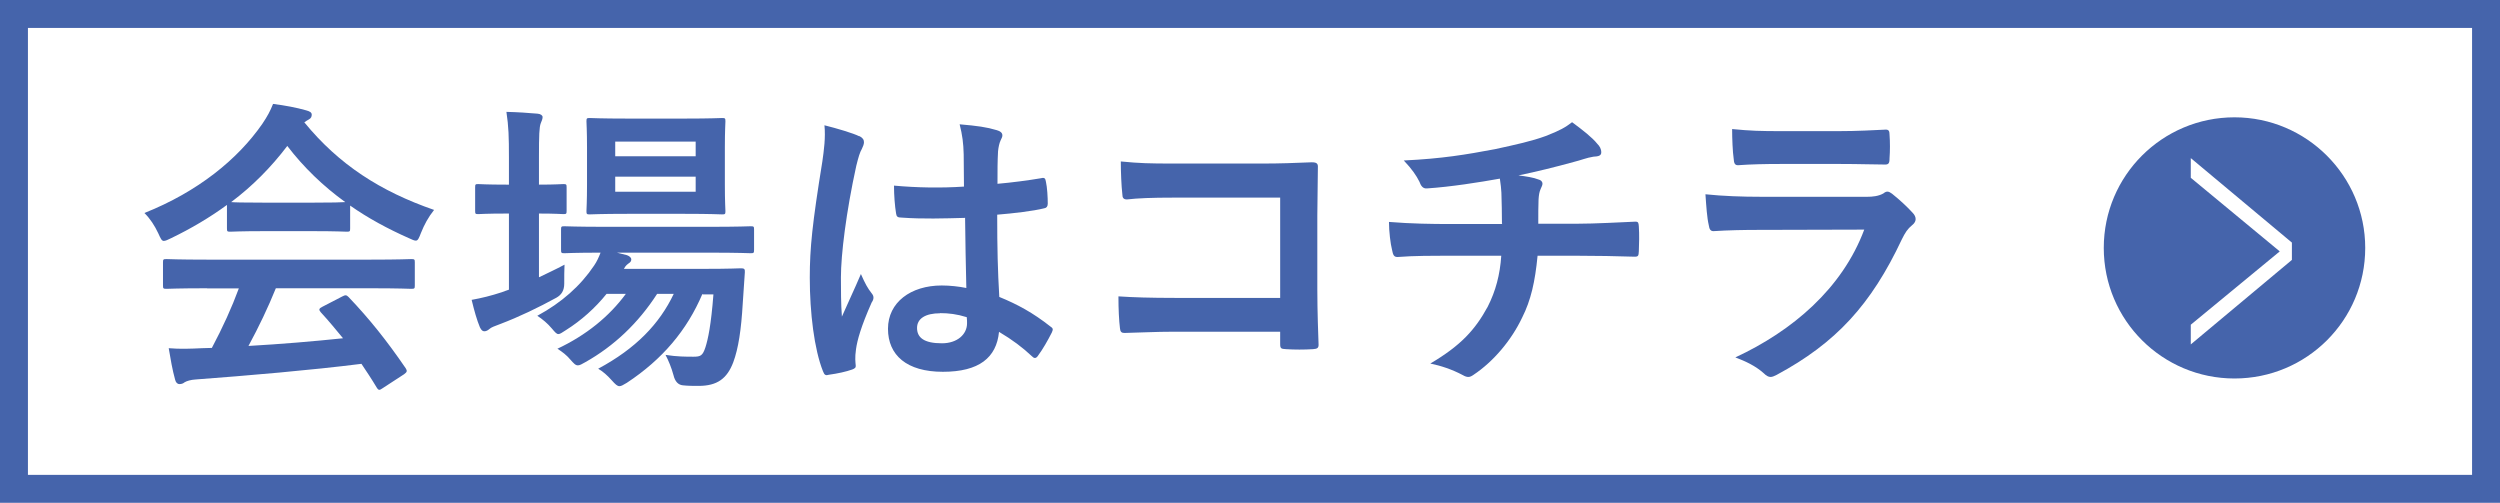 <?xml version="1.0" encoding="UTF-8"?><svg id="_レイヤー_2" xmlns="http://www.w3.org/2000/svg" viewBox="0 0 179 36"><defs><style>.cls-1{fill:#fff;}.cls-2{fill:#4564ab;}</style></defs><rect class="cls-1" width="179" height="36"/><path class="cls-2" d="M177,2V34H2V2H177m2-2H0V36H179V0h0Z"/><path class="cls-2" d="M16.24,14.68c-1.23,.9-2.57,1.69-3.98,2.37-.26,.13-.42,.2-.53,.2-.15,0-.22-.15-.4-.55-.26-.55-.57-1.03-.99-1.45,3.82-1.52,6.68-3.84,8.44-6.38,.37-.55,.57-.92,.77-1.43,.86,.11,1.67,.26,2.37,.46,.26,.07,.4,.15,.4,.31,0,.13-.04,.26-.22,.35-.13,.07-.22,.13-.31,.2,2.48,3.03,5.45,4.94,9.29,6.27-.42,.53-.7,1.05-.94,1.65-.15,.39-.22,.55-.37,.55-.11,0-.26-.07-.5-.18-1.49-.66-2.92-1.43-4.2-2.33v1.63c0,.22-.02,.24-.24,.24-.13,0-.72-.04-2.48-.04h-3.38c-1.76,0-2.35,.04-2.48,.04-.22,0-.24-.02-.24-.24v-1.67h0Zm-1.41,5.96c-2.06,0-2.77,.04-2.9,.04-.24,0-.26-.02-.26-.24v-1.65c0-.22,.02-.24,.26-.24,.13,0,.84,.04,2.9,.04h11.71c2.07,0,2.77-.04,2.9-.04,.24,0,.26,.02,.26,.24v1.65c0,.22-.02,.24-.26,.24-.13,0-.83-.04-2.9-.04h-6.79c-.55,1.36-1.21,2.75-1.96,4.13,2.29-.13,4.68-.33,6.77-.55-.51-.62-1.01-1.23-1.6-1.87-.15-.18-.13-.26,.13-.39l1.41-.73c.24-.13,.31-.11,.46,.04,1.49,1.56,2.75,3.14,4.09,5.1,.11,.18,.11,.26-.11,.42l-1.52,.99c-.13,.09-.2,.13-.26,.13s-.11-.04-.18-.15c-.37-.62-.75-1.19-1.1-1.71-3.65,.46-8.13,.84-11.87,1.12-.35,.02-.64,.11-.79,.2-.11,.09-.22,.13-.37,.13s-.26-.11-.31-.31c-.2-.72-.33-1.49-.46-2.26,.81,.07,1.54,.04,2.39,0,.22,0,.46-.02,.7-.02,.79-1.49,1.43-2.9,1.93-4.26h-2.27Zm7.52-6.13c1.47,0,2.13-.02,2.37-.04-1.58-1.14-2.97-2.48-4.15-4.02-1.17,1.54-2.5,2.88-4.02,4.02,.2,.02,.81,.04,2.42,.04h3.38Z"/><path class="cls-2" d="M38.6,19.85c.59-.29,1.21-.57,1.82-.9-.02,.37-.02,.88-.02,1.36s-.19,.8-.57,1.01c-1.28,.7-2.64,1.36-4.04,1.89-.37,.13-.62,.24-.7,.31-.13,.11-.26,.2-.4,.2s-.22-.07-.33-.29c-.22-.53-.4-1.17-.59-1.96,.72-.13,1.38-.29,2.17-.55,.15-.07,.33-.11,.5-.18v-5.45h-.18c-1.45,0-1.89,.04-2.02,.04-.2,0-.22-.02-.22-.24v-1.67c0-.22,.02-.24,.22-.24,.13,0,.57,.04,2.02,.04h.18v-1.89c0-1.56-.02-2.24-.18-3.32,.86,.02,1.52,.07,2.24,.13,.22,.02,.35,.13,.35,.24,0,.15-.07,.29-.13,.44-.11,.29-.13,.83-.13,2.44v1.96c1.19,0,1.6-.04,1.74-.04,.22,0,.24,.02,.24,.24v1.67c0,.22-.02,.24-.24,.24-.13,0-.55-.04-1.74-.04v4.55h.01Zm11.69,1.2c-1.1,2.59-2.86,4.68-5.41,6.36-.26,.15-.39,.24-.53,.24-.15,0-.29-.13-.55-.42-.31-.35-.64-.64-.97-.83,2.7-1.45,4.39-3.21,5.41-5.36h-1.19c-1.36,2.11-3.1,3.74-5.12,4.88-.26,.15-.42,.24-.55,.24-.18,0-.29-.13-.55-.42-.26-.31-.57-.55-.92-.77,2.06-.97,3.71-2.31,4.9-3.93h-1.38c-.81,1.01-1.82,1.91-2.9,2.59-.29,.18-.42,.29-.55,.29s-.24-.13-.46-.39c-.31-.37-.68-.68-1.05-.92,1.74-.94,3.1-2.15,4.07-3.6,.2-.29,.33-.59,.46-.92-1.8,0-2.48,.04-2.59,.04-.22,0-.24-.02-.24-.26v-1.43c0-.22,.02-.24,.24-.24,.13,0,.86,.04,2.99,.04h7.36c2.13,0,2.88-.04,2.99-.04,.22,0,.24,.02,.24,.24v1.43c0,.24-.02,.26-.24,.26-.11,0-.86-.04-2.99-.04h-6.59l.72,.18c.2,.07,.31,.2,.31,.29,0,.15-.07,.22-.18,.29-.11,.09-.22,.15-.35,.4h5.73c1.87,0,2.5-.04,2.64-.04,.24,0,.31,.04,.29,.29l-.15,2.22c-.11,1.89-.31,3.23-.68,4.22-.44,1.16-1.14,1.69-2.48,1.69-.42,0-.73,0-1.12-.04-.34-.03-.57-.27-.68-.73-.15-.55-.35-1.03-.57-1.45,.81,.13,1.49,.13,2,.13s.66-.07,.86-.68c.18-.57,.4-1.56,.57-3.78h-.77l-.02-.04Zm-1.25-12.56c1.89,0,2.5-.04,2.66-.04,.22,0,.24,.02,.24,.24,0,.13-.04,.66-.04,1.87v2.66c0,1.25,.04,1.76,.04,1.89,0,.22-.02,.24-.24,.24-.15,0-.77-.04-2.66-.04h-4.13c-1.91,0-2.53,.04-2.68,.04-.22,0-.24-.02-.24-.24,0-.15,.04-.64,.04-1.89v-2.66c0-1.21-.04-1.74-.04-1.87,0-.22,.02-.24,.24-.24,.15,0,.77,.04,2.68,.04h4.13Zm-4.99,1.65v1.05h5.76v-1.05h-5.76Zm5.76,2.51h-5.76v1.08h5.76v-1.08Z"/><path class="cls-2" d="M61.53,9.74c.24,.13,.33,.26,.33,.44,0,.15-.07,.31-.15,.48-.15,.26-.24,.57-.4,1.21-.73,3.32-1.1,6.38-1.1,7.99,0,.88,0,1.89,.07,2.81,.44-1.01,.9-1.96,1.36-3.05,.31,.7,.48,1.01,.77,1.38,.09,.11,.13,.2,.13,.31s-.04,.22-.13,.35c-.77,1.74-1.03,2.7-1.12,3.34-.09,.62-.04,.94-.02,1.17,.02,.15-.07,.22-.26,.29-.42,.15-1.05,.29-1.65,.37-.24,.07-.33,.04-.44-.26-.62-1.56-.94-4.17-.94-6.69,0-2.11,.18-3.87,.9-8.32,.11-.77,.24-1.71,.15-2.59,.88,.22,2.07,.57,2.5,.79h0Zm7.56,5.86c-1.49,.04-3.03,.09-4.53-.02-.29,0-.37-.07-.4-.29-.09-.53-.15-1.32-.15-2,1.65,.15,3.36,.18,5.01,.07,0-.79-.02-1.49-.02-2.31-.02-.79-.09-1.36-.29-2.15,1.27,.11,1.93,.2,2.66,.42,.24,.07,.4,.18,.4,.37,0,.11-.04,.18-.13,.37s-.15,.48-.18,.77c-.04,.75-.04,1.32-.04,2.33,1.03-.09,2.17-.24,3.12-.4,.26-.07,.31,.02,.35,.26,.09,.4,.13,1.1,.13,1.56,0,.2-.09,.31-.24,.33-.79,.2-2.24,.37-3.38,.46,0,2.46,.04,4,.15,5.89,1.3,.53,2.42,1.14,3.65,2.11,.2,.13,.22,.2,.11,.44-.29,.57-.64,1.19-1.01,1.69-.07,.09-.13,.13-.2,.13s-.13-.04-.2-.11c-.68-.64-1.41-1.19-2.37-1.76-.18,1.85-1.43,2.86-4.02,2.86s-3.93-1.19-3.93-3.08,1.63-3.1,3.85-3.1c.57,0,1.23,.07,1.76,.18-.04-1.69-.07-3.3-.09-5.03h-.01Zm-1.78,6.83c-1.03,0-1.65,.37-1.65,1.05s.48,1.1,1.78,1.1c1.1,0,1.8-.64,1.8-1.43,0-.15,0-.26-.02-.44-.7-.22-1.3-.29-1.91-.29h0Z"/><path class="cls-2" d="M91.66,14.15h-7.67c-1.49,0-2.53,.04-3.3,.13-.24,0-.33-.11-.33-.37-.07-.59-.11-1.62-.11-2.35,1.32,.13,2.09,.15,3.67,.15h6.53c1.14,0,2.31-.04,3.47-.09,.35,0,.46,.09,.44,.37,0,1.17-.04,2.31-.04,3.47v5.25c0,1.6,.07,3.36,.09,3.98,0,.22-.09,.29-.4,.31-.62,.04-1.32,.04-1.93,0-.35-.02-.42-.04-.42-.37v-.88h-7.56c-1.38,0-2.55,.07-3.6,.09-.2,0-.29-.09-.31-.33-.07-.57-.11-1.36-.11-2.29,1.03,.07,2.31,.11,4.04,.11h7.54v-7.18h0Z"/><path class="cls-2" d="M107.54,16.02c0-.7-.02-1.58-.04-2.22-.02-.29-.04-.57-.11-1.01-1.45,.26-3.52,.59-5.21,.7-.33,.04-.46-.24-.55-.48-.22-.44-.53-.9-1.12-1.52,2.75-.13,4.46-.42,6.53-.81,1.52-.33,2.62-.57,3.63-.94,1.03-.4,1.41-.62,1.89-.99,.75,.55,1.45,1.1,1.8,1.54,.18,.18,.29,.37,.29,.62s-.22,.29-.57,.31c-.46,.07-.92,.26-1.38,.37-1.34,.37-2.68,.7-3.98,.97,.57,.07,1.08,.15,1.43,.29,.18,.04,.29,.15,.29,.31,0,.11-.07,.22-.13,.37-.09,.2-.13,.42-.15,.75-.02,.48-.02,.99-.02,1.74h2.72c1.38,0,3.25-.11,4.24-.15,.22,0,.22,.11,.24,.35,.04,.57,.02,1.25,0,1.76-.02,.31-.02,.4-.29,.4-1.38-.04-2.66-.07-4.26-.07h-2.7c-.18,1.87-.48,3.19-1.1,4.42-.77,1.63-2.06,3.16-3.49,4.11-.13,.09-.24,.15-.37,.15-.11,0-.24-.04-.39-.13-.79-.42-1.6-.68-2.33-.83,2.2-1.3,3.21-2.42,4.11-4.07,.57-1.12,.88-2.29,.97-3.65h-3.91c-.79,0-2.42,0-3.49,.09-.29,.02-.35-.15-.42-.51-.11-.42-.22-1.32-.22-2,1.56,.13,3.19,.15,4.26,.15h3.87l-.04-.02Z"/><path class="cls-2" d="M125.98,16.46c-1.1,0-2.2,.02-3.3,.09-.2,0-.29-.13-.33-.42-.13-.55-.18-1.36-.24-2.22,1.25,.13,2.59,.18,4.04,.18h7.54c.37,0,.81-.04,1.16-.24,.11-.09,.2-.13,.29-.13,.11,0,.22,.07,.33,.15,.53,.42,1.12,.97,1.47,1.36,.15,.15,.22,.31,.22,.46,0,.13-.07,.29-.24,.42-.35,.29-.5,.53-.75,1.03-2.2,4.68-4.72,7.42-8.96,9.7-.18,.09-.31,.15-.44,.15-.15,0-.31-.09-.48-.26-.59-.53-1.3-.86-2.04-1.14,4.07-1.89,7.65-4.92,9.23-9.15l-7.49,.02h0Zm1.47-4.72c-.99,0-2.09,.02-3.01,.09-.22,0-.29-.13-.31-.48-.07-.46-.11-1.43-.11-2.11,1.34,.13,2,.15,3.6,.15h3.96c1.43,0,2.59-.07,3.45-.11,.2,0,.26,.11,.26,.35,.04,.55,.04,1.17,0,1.71,0,.37-.07,.46-.4,.44-.73,0-1.76-.04-3.1-.04h-4.34Z"/><path class="cls-2" d="M169.35,17.75c0,5.19-4.2,9.35-9.36,9.35s-9.36-4.17-9.36-9.35,4.2-9.35,9.36-9.35,9.36,4.2,9.36,9.35Z"/><path class="cls-1" d="M164.1,17.4v1.21l-7.24,6.05v-1.41l6.37-5.25-6.37-5.27v-1.41l7.24,6.05h0Z"/></svg>